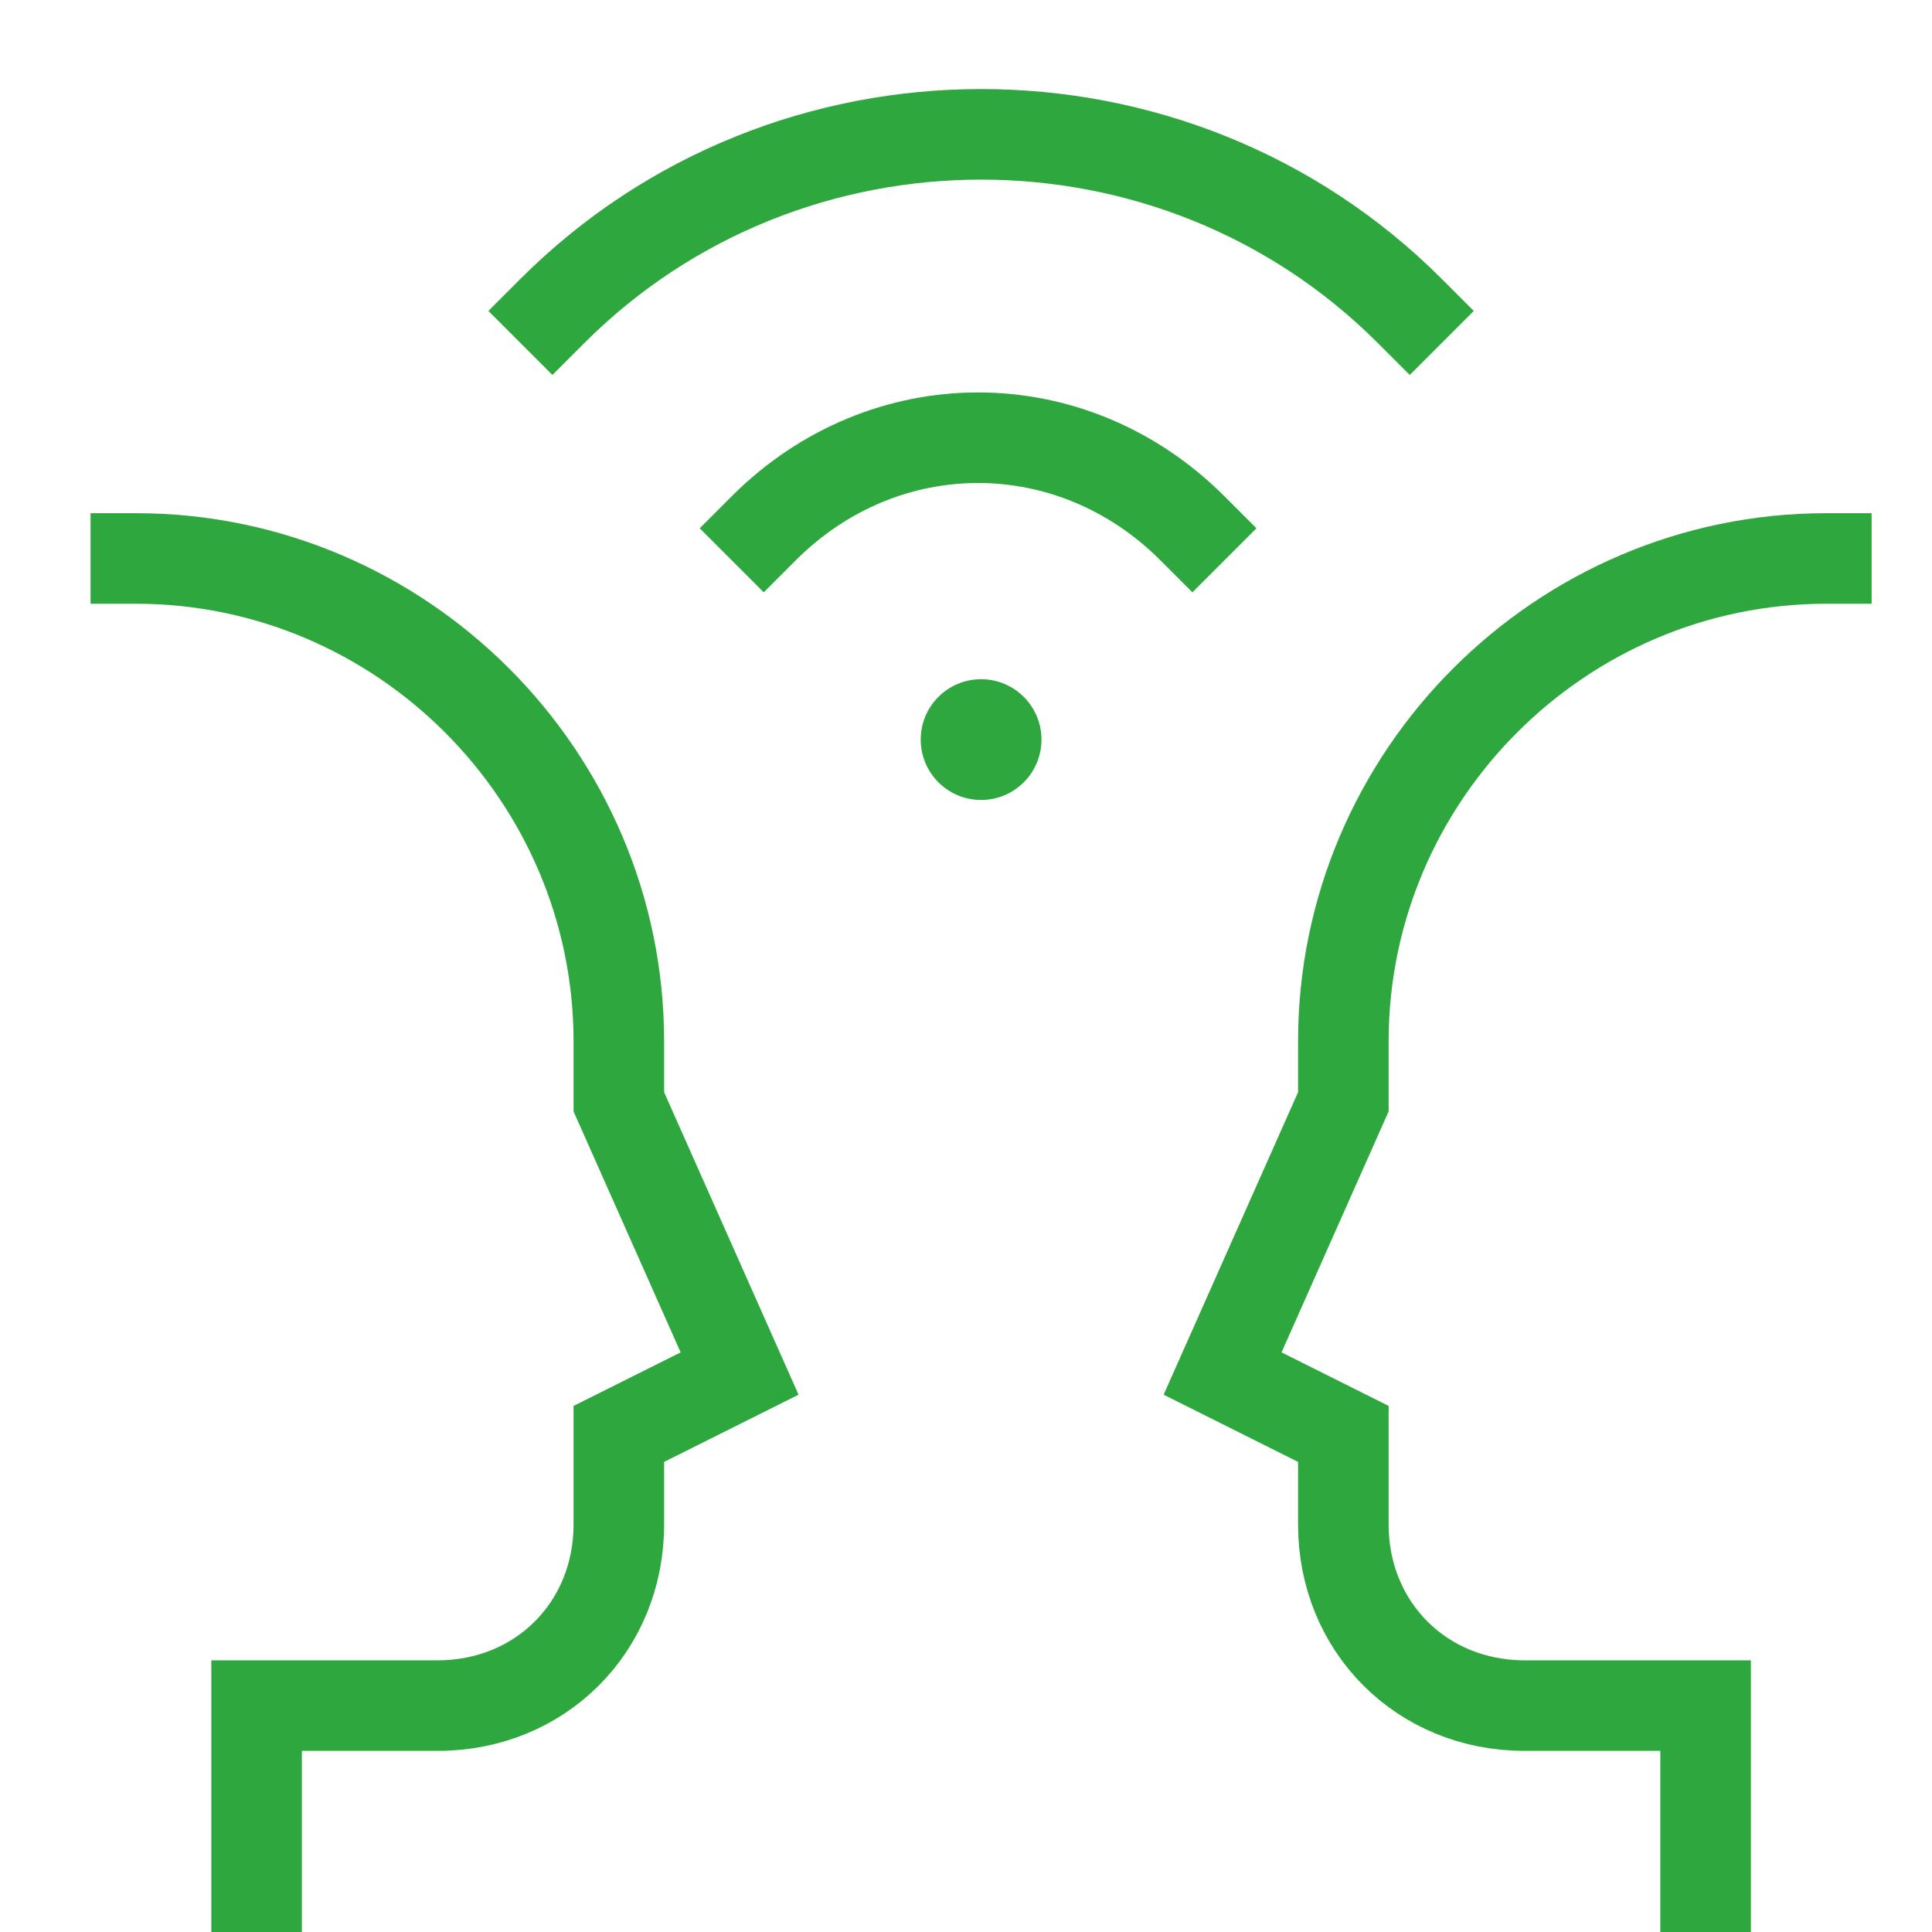 <svg xmlns="http://www.w3.org/2000/svg" xmlns:xlink="http://www.w3.org/1999/xlink" id="Layer_1" x="0px" y="0px" viewBox="0 0 32 32" style="enable-background:new 0 0 32 32;" xml:space="preserve"><style type="text/css">	.st0{fill:none;stroke:#2EA83E;stroke-width:1.5;stroke-linecap:square;stroke-miterlimit:10;}	.st1{fill:#2EA83E;}</style><g transform="translate(0.25 0.25)">	<path class="st0" d="M19.5,8.5c-2-2-5.1-2-7.1,0l0,0"></path>	<path class="st0" d="M23.1,4.9C19.2,1,12.8,1,8.9,4.9"></path>	<path class="st0" d="M2,9c4.4,0,8,3.6,8,8v1l2,4.5l-2,1V25c0,1.7-1.3,3-3,3H4v3"></path>	<path class="st0" d="M30,9c-4.4,0-8,3.6-8,8v1l-2,4.5l2,1V25c0,1.7,1.3,3,3,3h3v3"></path>	<circle class="st1" cx="16" cy="12" r="1"></circle></g></svg>